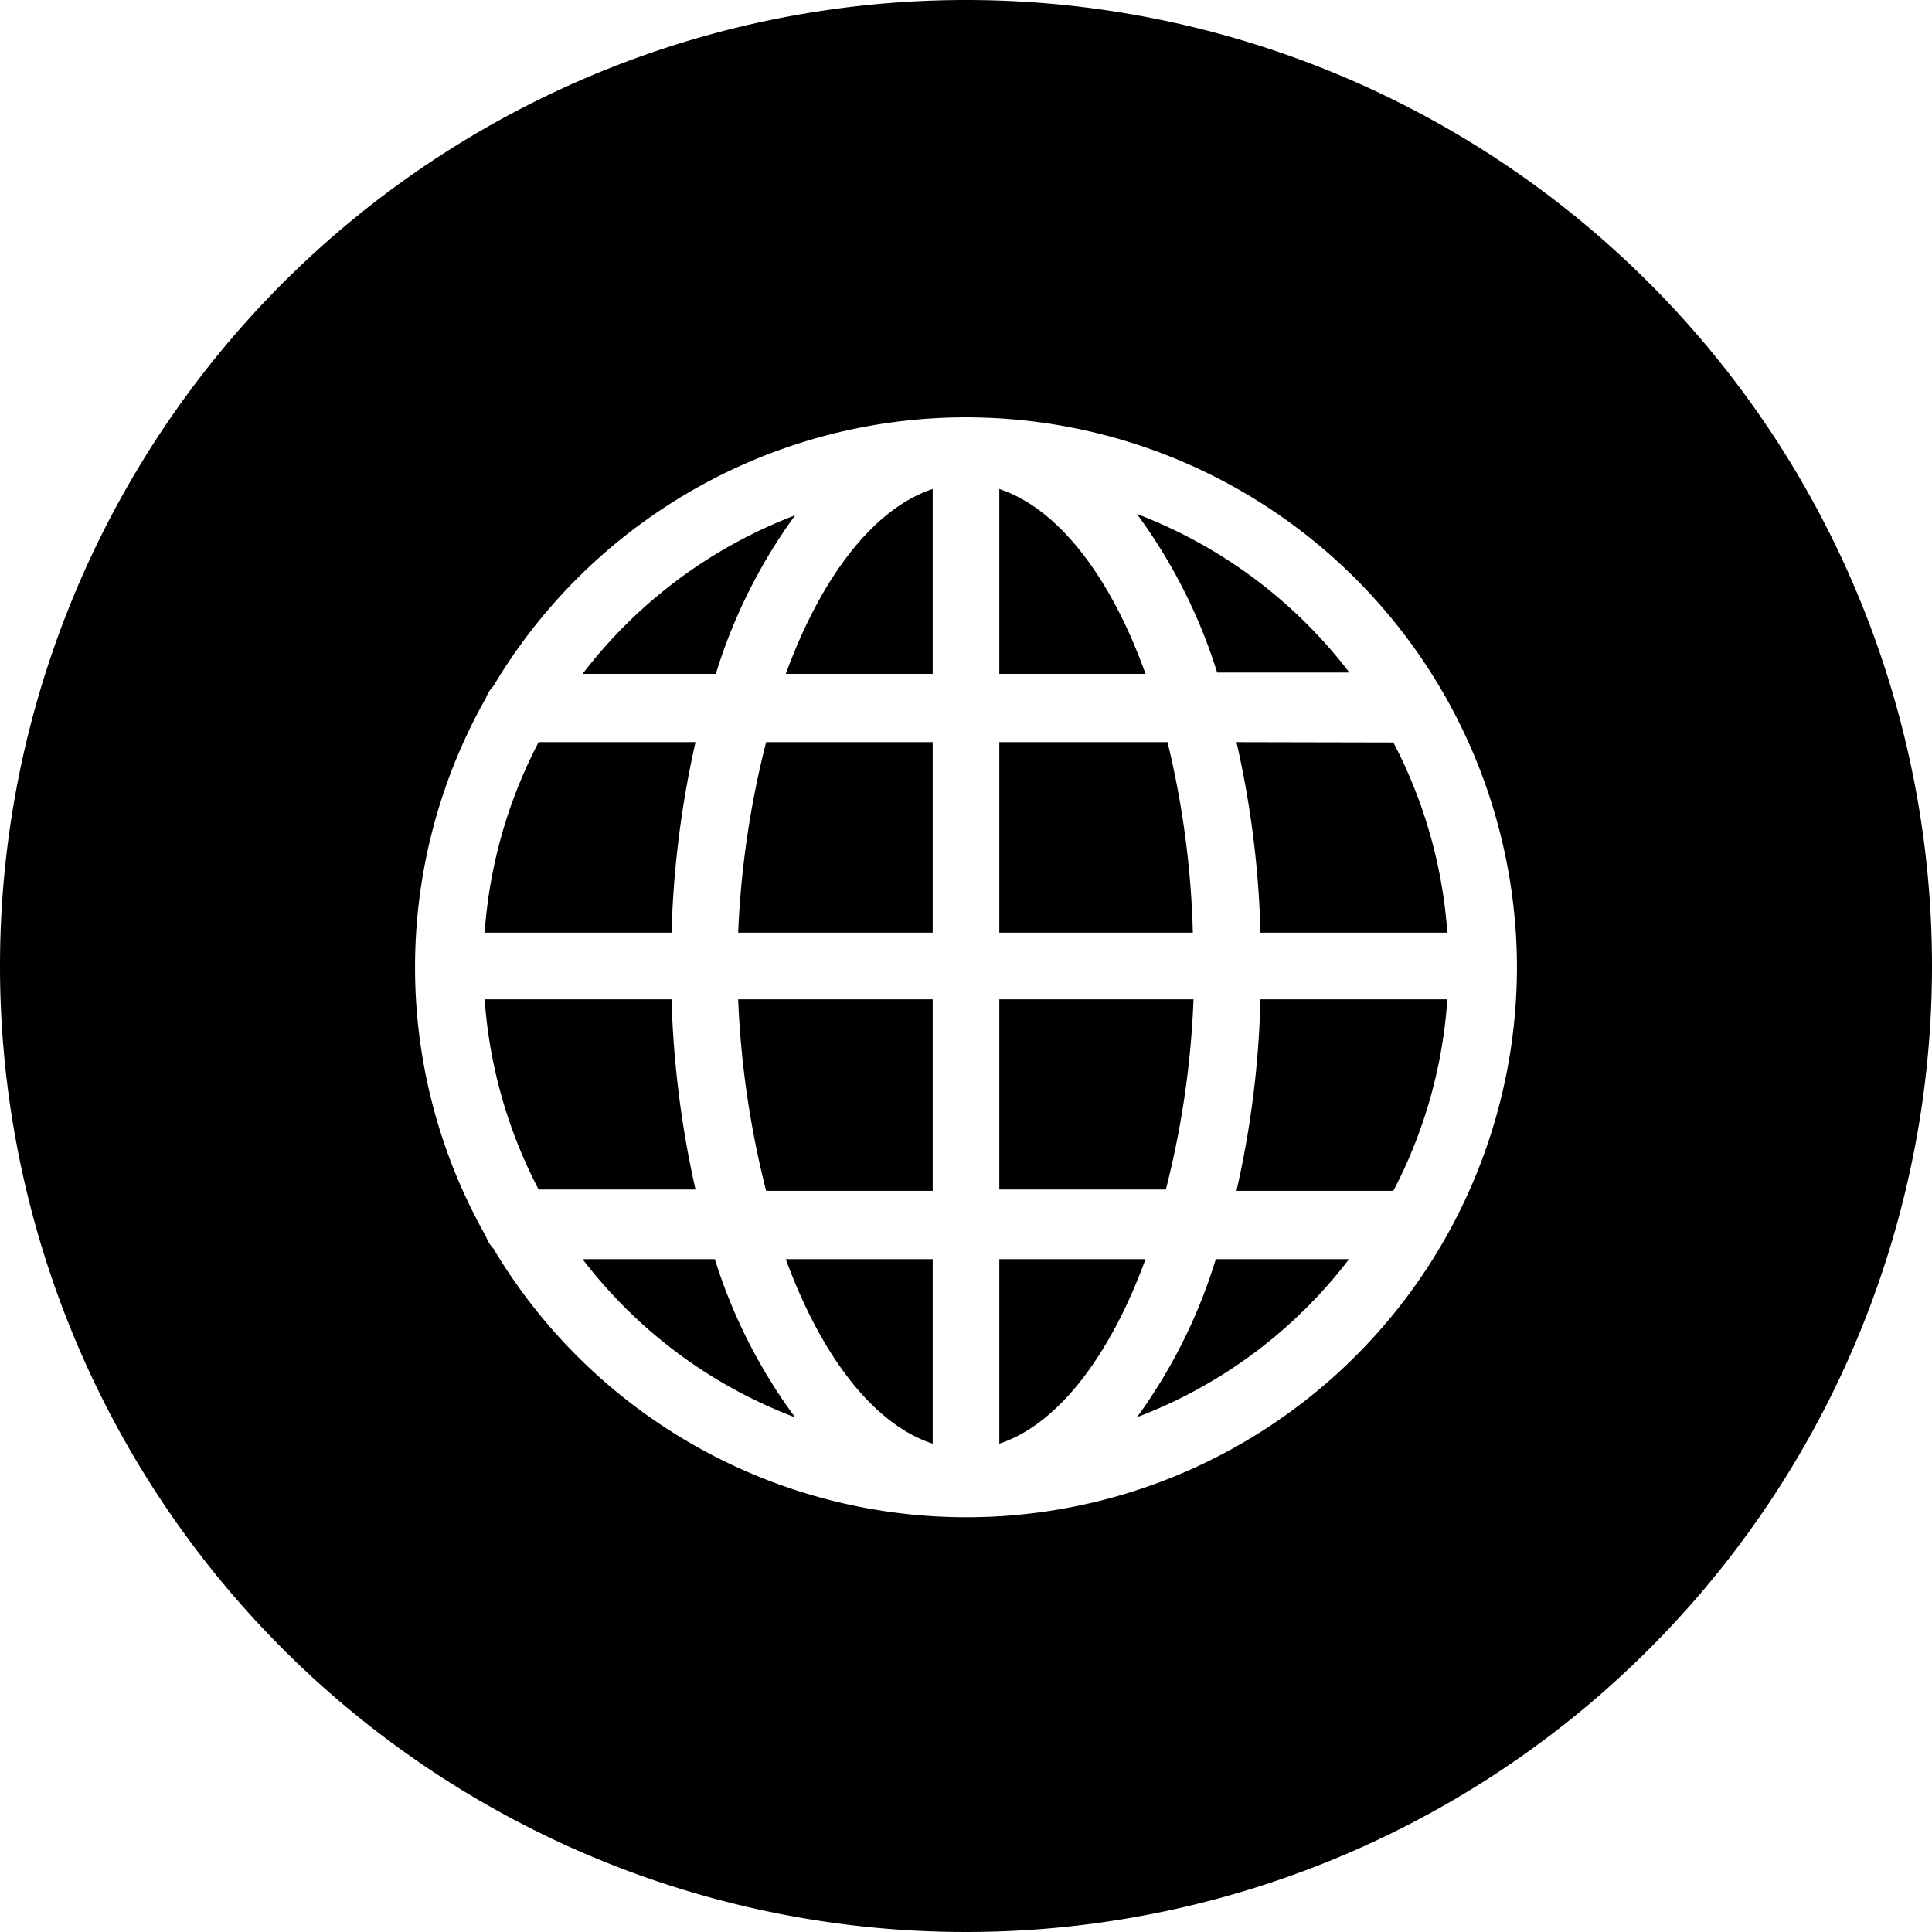<svg id="Layer_1" data-name="Layer 1" xmlns="http://www.w3.org/2000/svg" viewBox="0 0 58 58"><title>Share_Website</title><path d="M23,35.75h5V30H22.16A27.89,27.89,0,0,0,23,35.75Zm.64-15.52H28V14.68C26.22,15.27,24.65,17.33,23.59,20.23ZM28,43.34V37.8H23.59C24.65,40.7,26.22,42.76,28,43.34ZM22.16,28H28V22.28H23A27.8,27.8,0,0,0,22.16,28ZM17.49,37.8a14.45,14.45,0,0,0,6.38,4.75,16,16,0,0,1-2.41-4.75Zm6.38-22.33a14.55,14.55,0,0,0-6.38,4.76h4A16.08,16.08,0,0,1,23.87,15.47Zm-3,6.81H16.17A14.5,14.5,0,0,0,14.55,28h5.61A29.69,29.69,0,0,1,20.88,22.28ZM20.16,30H14.55a14.5,14.5,0,0,0,1.62,5.71h4.71A29.8,29.8,0,0,1,20.16,30Zm20.35-9.81a14.55,14.55,0,0,0-6.38-4.76,16.08,16.08,0,0,1,2.41,4.76ZM37.12,35.75h4.71A14.5,14.5,0,0,0,43.45,30H37.84A29,29,0,0,1,37.12,35.75Zm0-13.47A28.93,28.93,0,0,1,37.84,28h5.61a14.5,14.5,0,0,0-1.62-5.71Zm-3,20.27a14.45,14.45,0,0,0,6.38-4.75h-4A16,16,0,0,1,34.13,42.55ZM29,0A29,29,0,1,0,58,29,29,29,0,0,0,29,0ZM45.54,29.1a16.53,16.53,0,0,1-30.73,8.38,1,1,0,0,1-.22-.36,16.38,16.38,0,0,1-2.13-8s0-.06,0-.09,0-.05,0-.08a16.42,16.42,0,0,1,2.13-8,1,1,0,0,1,.22-.35,16.52,16.52,0,0,1,14-8.07,1.16,1.16,0,0,1,.18,0,1.16,1.16,0,0,1,.18,0A16.54,16.54,0,0,1,45.54,28.93s0,.05,0,.08S45.54,29.07,45.54,29.1ZM30,37.8v5.54c1.76-.58,3.33-2.64,4.39-5.54Zm0-23.12v5.55h4.39C33.35,17.33,31.78,15.27,30,14.68Zm5,7.6H30V28h5.81A27.14,27.14,0,0,0,35.05,22.28ZM35.83,30H30v5.71h5A27.24,27.24,0,0,0,35.83,30Z"/></svg>